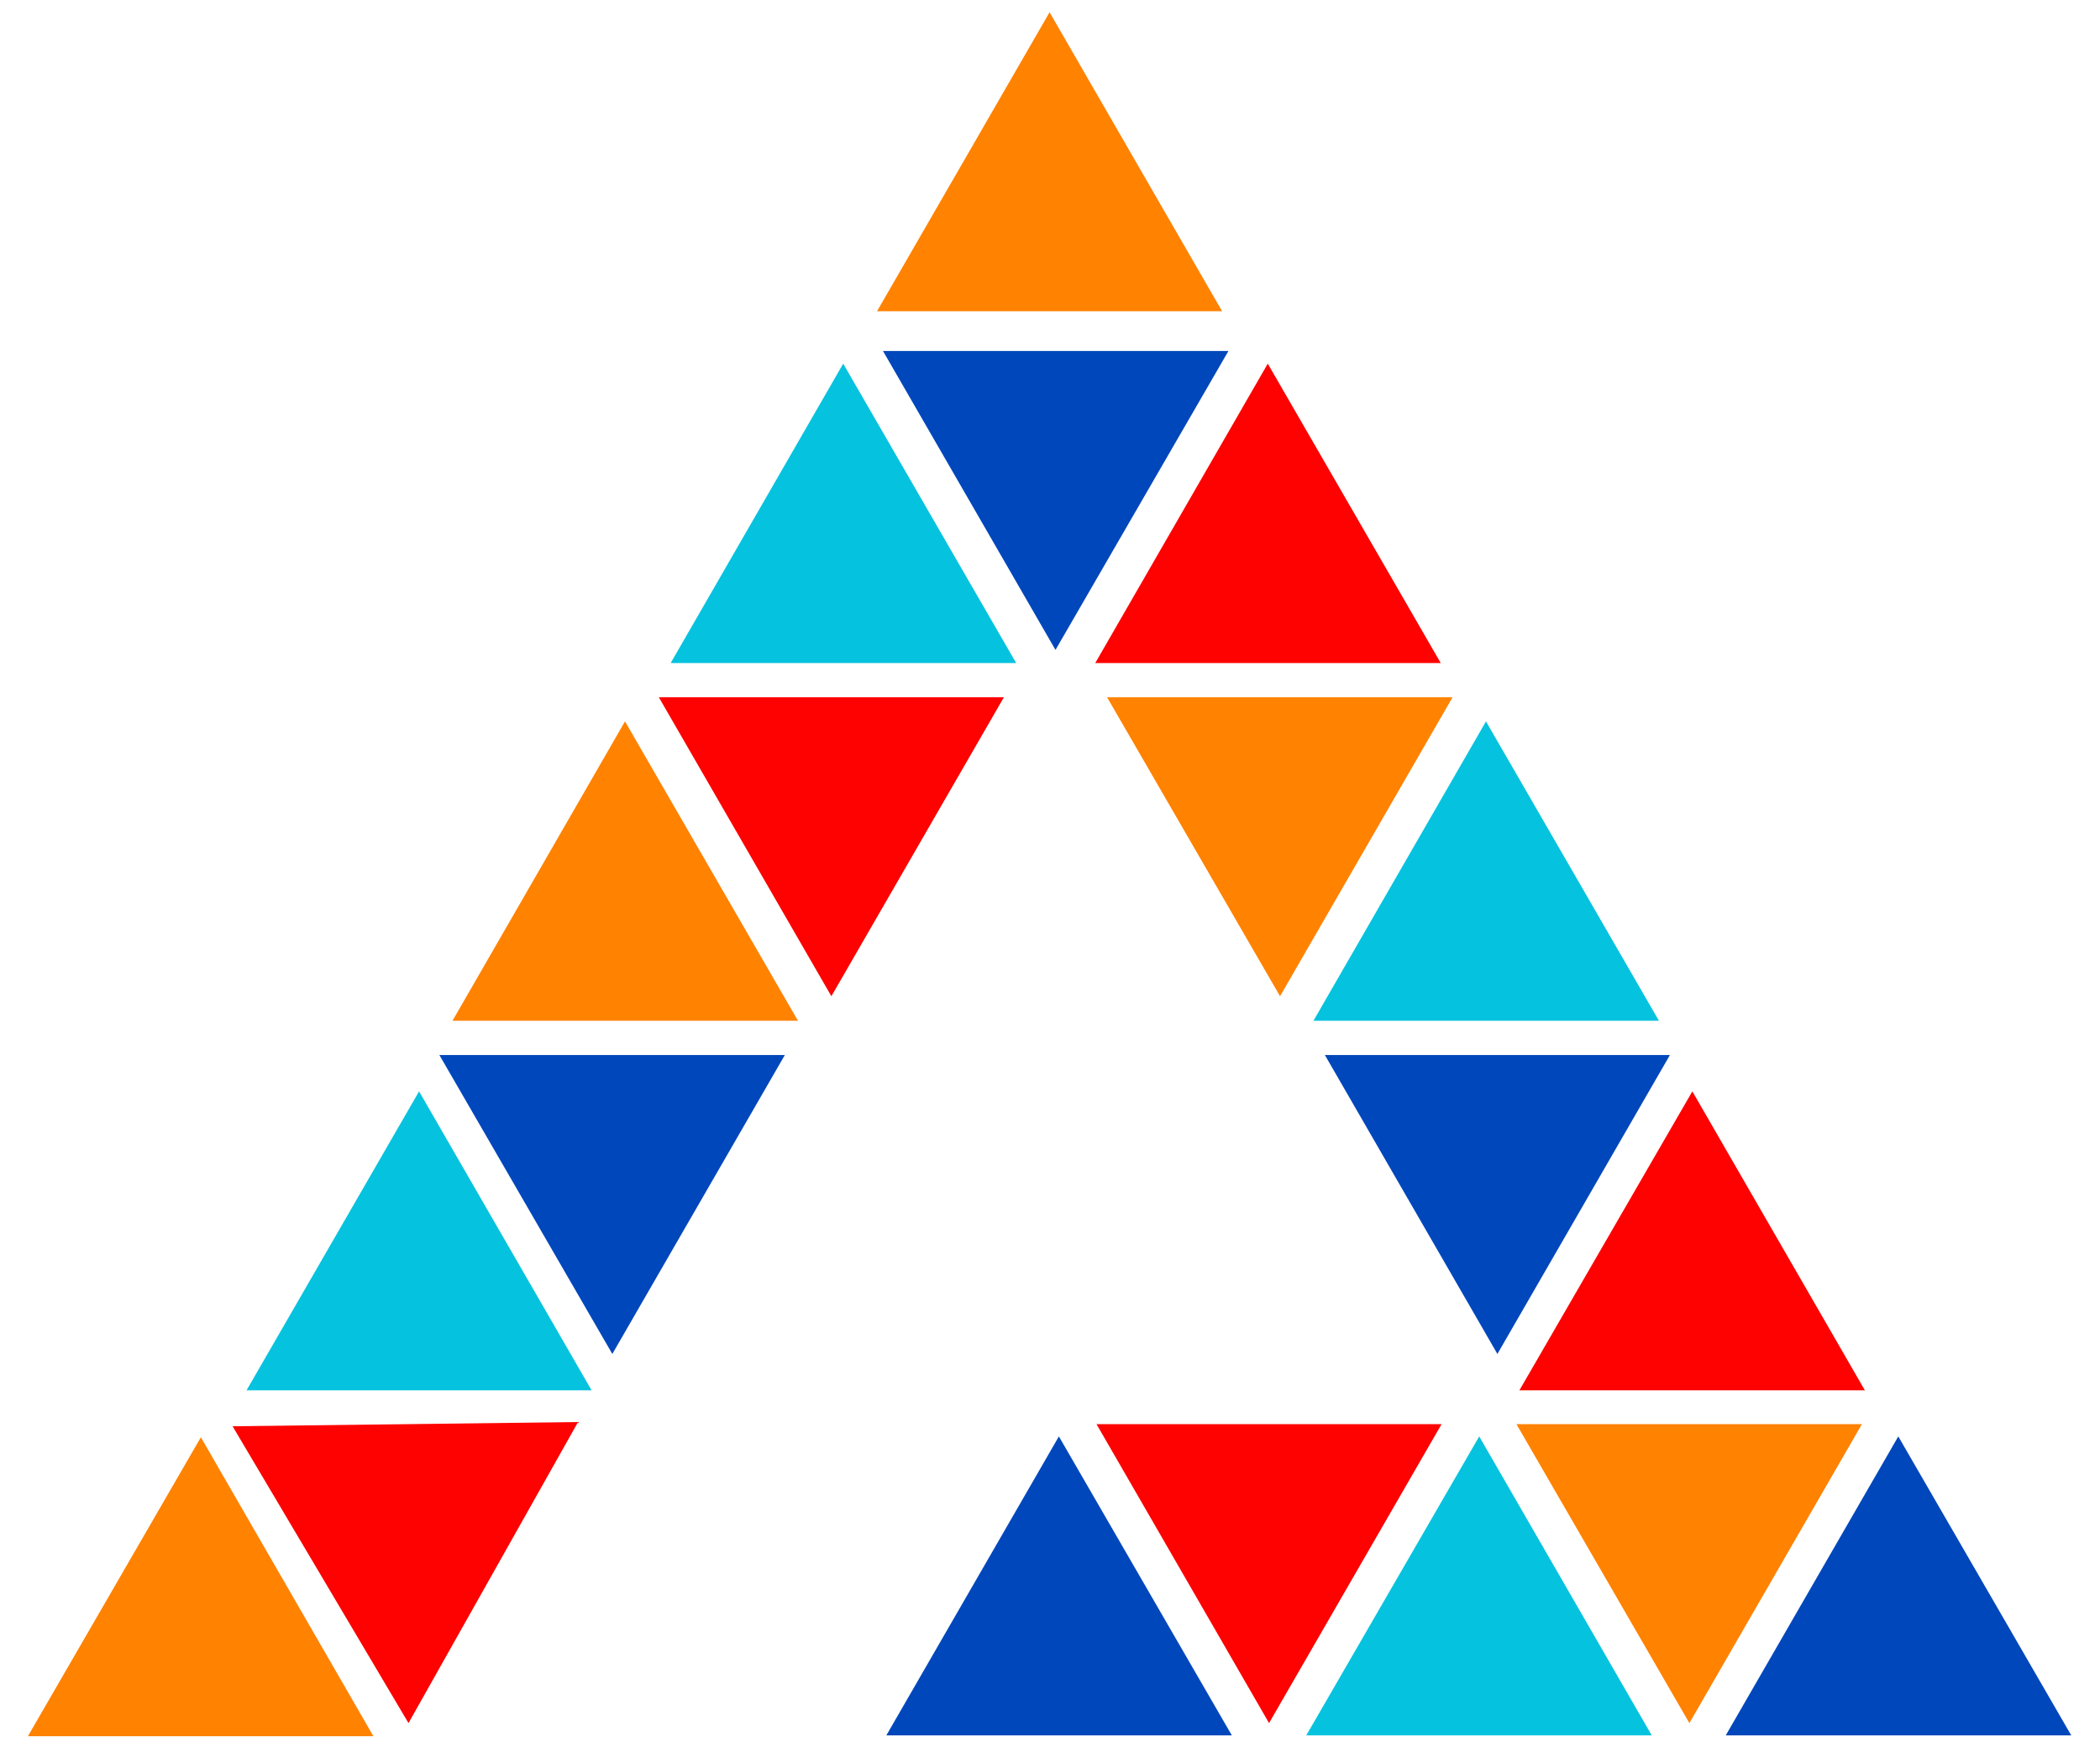 <?xml version="1.0" encoding="UTF-8"?>
<svg id="b" xmlns="http://www.w3.org/2000/svg" version="1.1" viewBox="0 0 496.6 415.8">
  <!-- Generator: Adobe Illustrator 29.1.0, SVG Export Plug-In . SVG Version: 2.1.0 Build 142)  -->
  <defs>
    <style>
      .st0 {
        fill: #05c3de;
      }

      .st1 {
        fill: #ff8200;
      }

      .st2 {
        fill: #fd0200;
      }

      .st3 {
        fill: #0047bb;
      }
    </style>
  </defs>
  <polygon class="st1" points="207.4 73.6 248.2 2.9 289 73.6 207.4 73.6"/>
  <polygon class="st2" points="259 156.8 299.8 86 340.7 156.8 259 156.8"/>
  <polygon class="st0" points="158.6 156.8 199.4 86 240.3 156.8 158.6 156.8"/>
  <polygon class="st0" points="310.6 241.4 351.4 170.6 392.3 241.4 310.6 241.4"/>
  <polygon class="st1" points="107 241.4 147.8 170.6 188.7 241.4 107 241.4"/>
  <polygon class="st2" points="359.3 328.8 400.2 258.1 441 328.8 359.3 328.8"/>
  <polygon class="st0" points="58.3 328.8 99.1 258.1 139.9 328.8 58.3 328.8"/>
  <polygon class="st2" points="136.7 336.3 96.6 407.5 55 337.3 136.7 336.3"/>
  <polygon class="st1" points="440.3 336.8 399.5 407.5 358.6 336.8 440.3 336.8"/>
  <polygon class="st0" points="308.9 410.4 349.8 339.7 390.6 410.4 308.9 410.4"/>
  <polygon class="st2" points="340.9 336.8 300.1 407.5 259.3 336.8 340.9 336.8"/>
  <polygon class="st3" points="209.6 410.4 250.4 339.7 291.3 410.4 209.6 410.4"/>
  <polygon class="st3" points="408.1 410.4 448.9 339.7 489.8 410.4 408.1 410.4"/>
  <polygon class="st1" points="6.6 410.6 47.5 339.9 88.3 410.6 6.6 410.6"/>
  <polygon class="st2" points="237.4 164.9 196.6 235.6 155.8 164.9 237.4 164.9"/>
  <polygon class="st1" points="343.5 164.9 302.7 235.6 261.8 164.9 343.5 164.9"/>
  <polygon class="st3" points="290.5 83 249.6 153.7 208.8 83 290.5 83"/>
  <polygon class="st3" points="185.6 249.5 144.8 320.2 103.9 249.5 185.6 249.5"/>
  <polygon class="st3" points="394.9 249.5 354.1 320.2 313.3 249.5 394.9 249.5"/>
</svg>